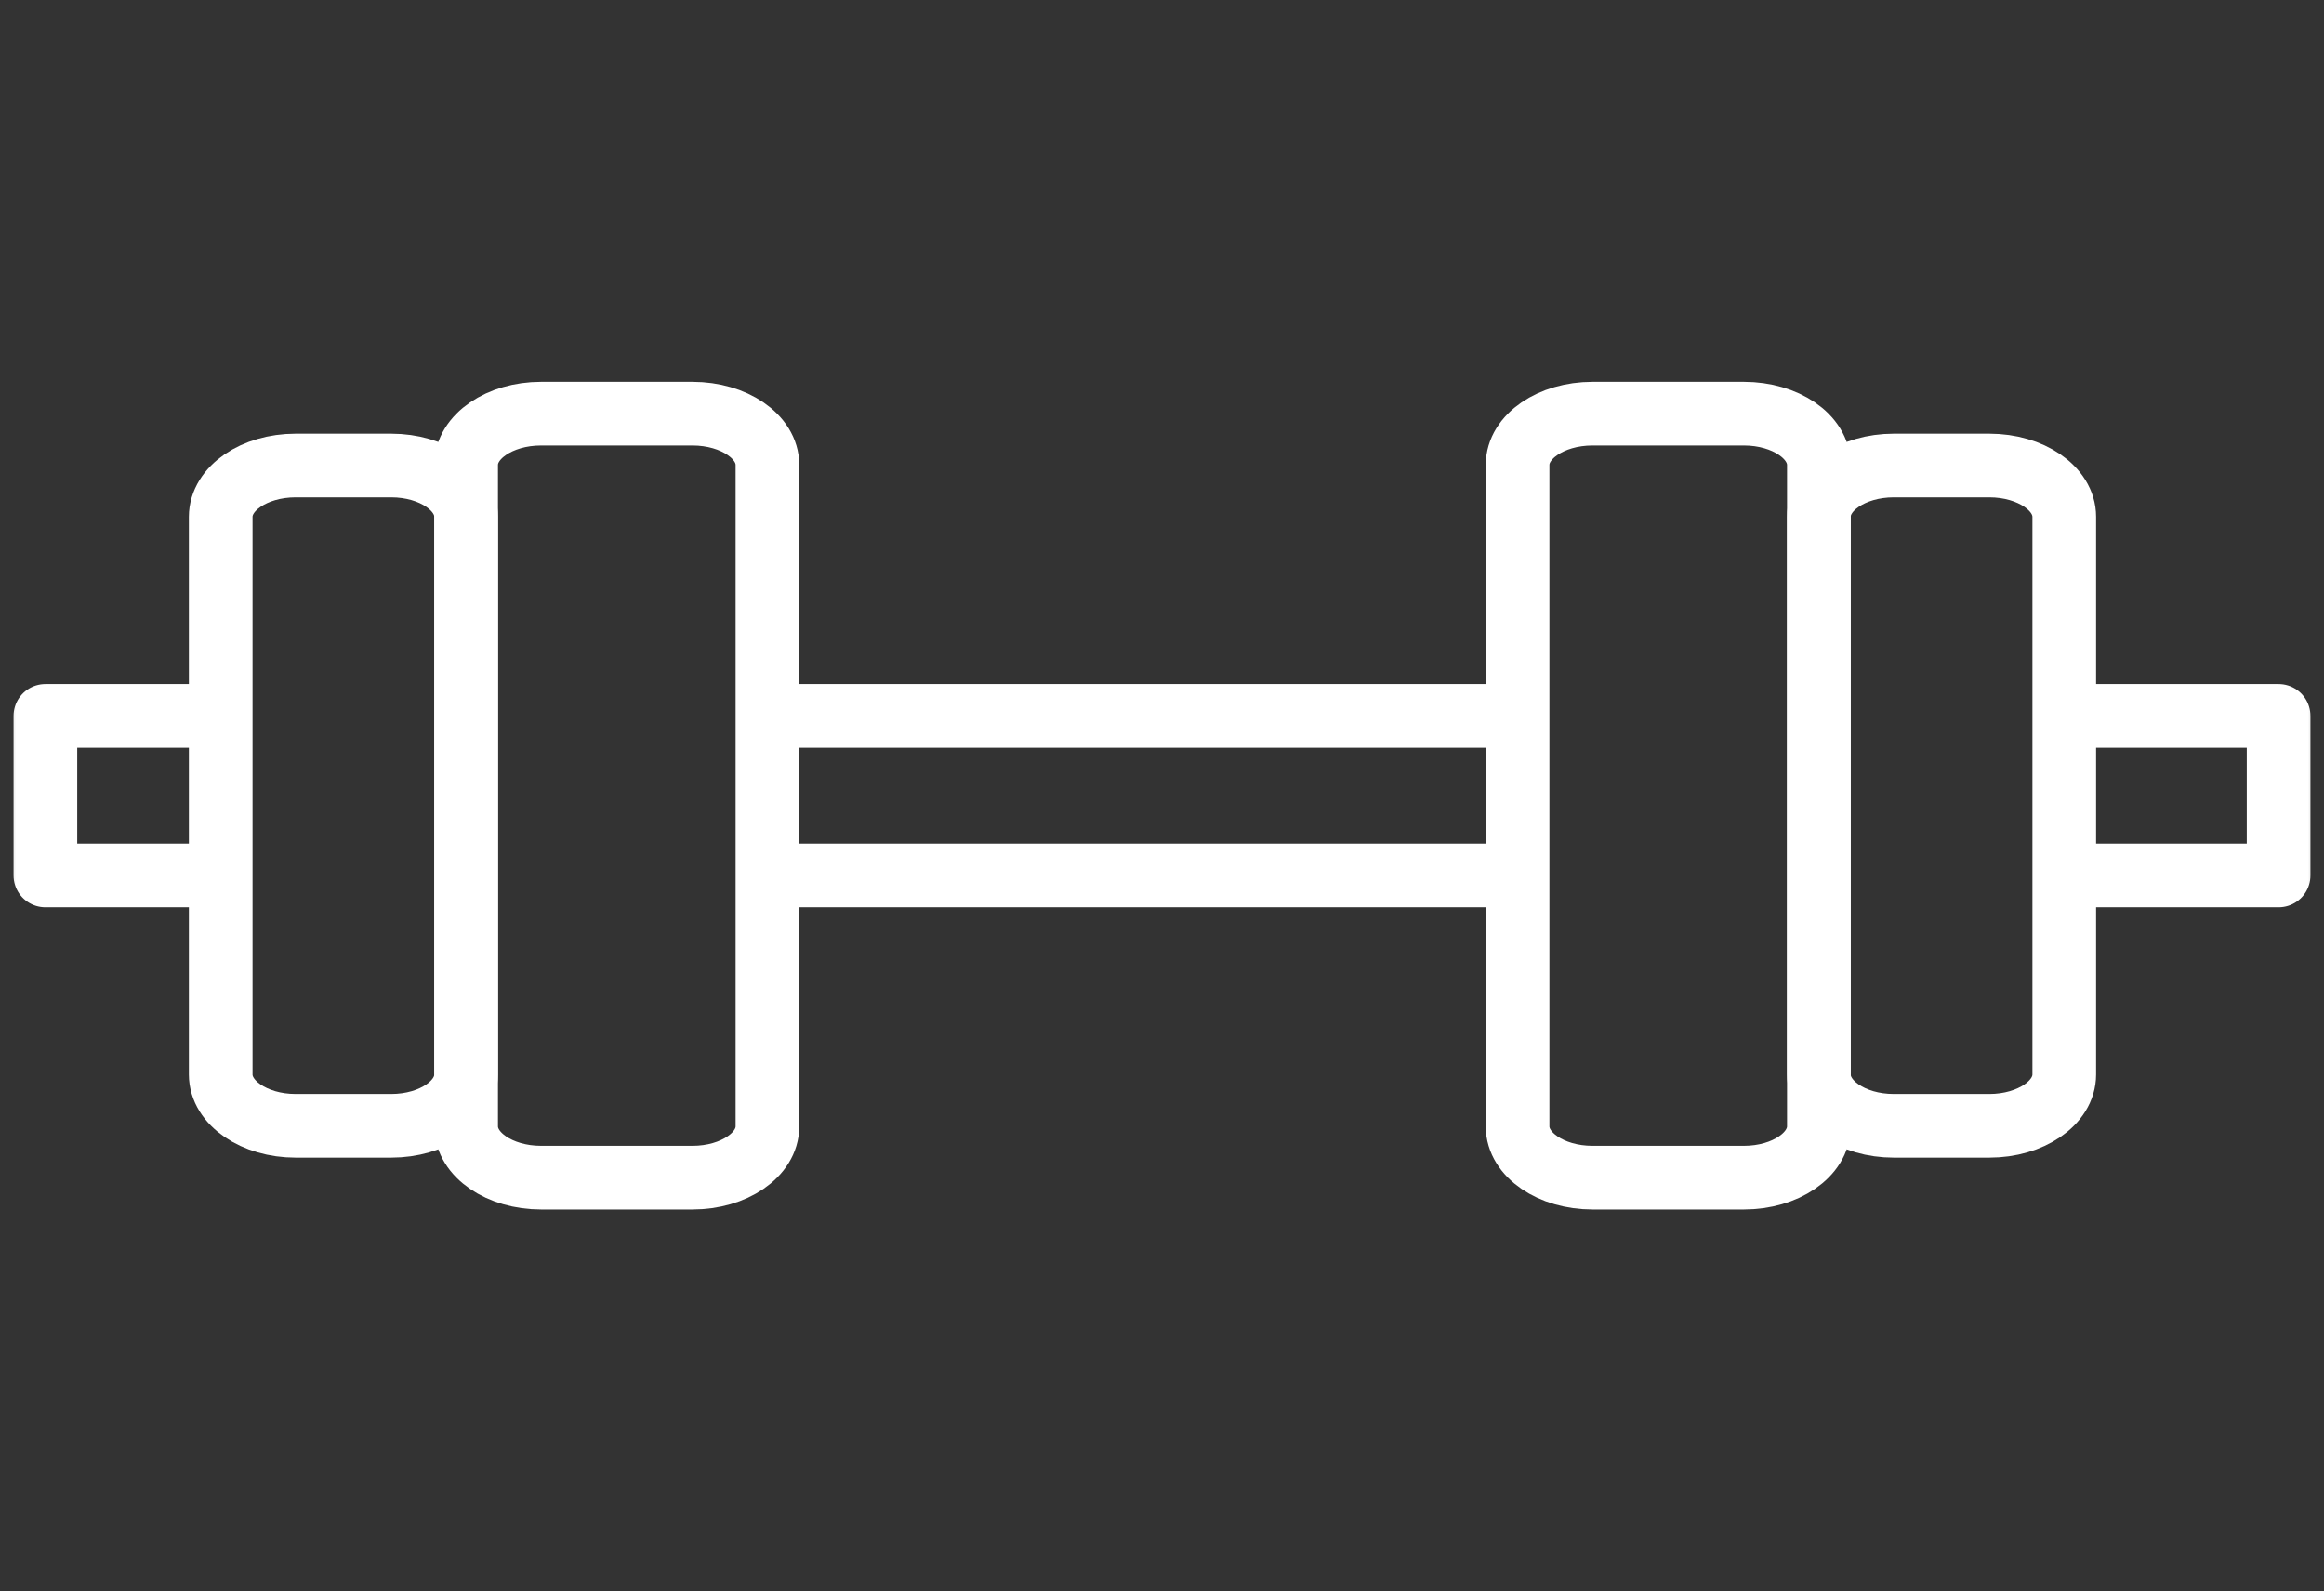<svg xmlns="http://www.w3.org/2000/svg" width="73" height="50" viewBox="0 0 73 50" fill="none">
  <rect x="0" y="0" width="73" height="50" fill="#333333" stroke="none"/>
  <path d="M47.415 27.506H24.451" stroke="white" stroke-width="2" stroke-miterlimit="10" stroke-linecap="round" stroke-linejoin="round"/>
  <path d="M24.451 22.494H47.415" stroke="white" stroke-width="2" stroke-miterlimit="10" stroke-linecap="round" stroke-linejoin="round"/>
  <mask id="mask0_1479_5503" style="mask-type:luminance" maskUnits="userSpaceOnUse" x="0" y="0" width="73" height="50">
    <path d="M0 0H73V50H0V0Z" fill="white"/>
  </mask>
  <g mask="url(#mask0_1479_5503)">
    <path d="M64.998 22.494H71.574V27.506H64.998" stroke="white" stroke-width="2" stroke-miterlimit="10" stroke-linecap="round" stroke-linejoin="round"/>
    <path d="M6.76 27.506H1.426V22.494H6.76" stroke="white" stroke-width="2" stroke-miterlimit="10" stroke-linecap="round" stroke-linejoin="round"/>
    <path d="M12.29 35.373H9.284C7.986 35.373 6.933 34.652 6.933 33.763V16.237C6.933 15.348 7.986 14.627 9.284 14.627H12.29C13.589 14.627 14.641 15.348 14.641 16.237V33.763C14.641 34.652 13.589 35.373 12.29 35.373Z" stroke="white" stroke-width="2" stroke-miterlimit="10" stroke-linecap="round" stroke-linejoin="round"/>
    <path d="M21.755 37.002H16.993C15.694 37.002 14.642 36.281 14.642 35.392V14.608C14.642 13.719 15.694 12.998 16.993 12.998H21.755C23.054 12.998 24.106 13.719 24.106 14.608V35.392C24.106 36.281 23.054 37.002 21.755 37.002Z" stroke="white" stroke-width="2" stroke-miterlimit="10" stroke-linecap="round" stroke-linejoin="round"/>
    <path d="M59.484 14.627H62.49C63.788 14.627 64.841 15.348 64.841 16.237V33.763C64.841 34.652 63.788 35.373 62.49 35.373H59.484C58.185 35.373 57.133 34.652 57.133 33.763V16.237C57.133 15.348 58.185 14.627 59.484 14.627Z" stroke="white" stroke-width="2" stroke-miterlimit="10" stroke-linecap="round" stroke-linejoin="round"/>
    <path d="M50.019 12.998H54.782C56.081 12.998 57.133 13.719 57.133 14.608V35.392C57.133 36.281 56.081 37.002 54.782 37.002H50.019C48.721 37.002 47.669 36.281 47.669 35.392V14.608C47.669 13.719 48.721 12.998 50.019 12.998Z" stroke="white" stroke-width="2" stroke-miterlimit="10" stroke-linecap="round" stroke-linejoin="round"/>
  </g>
</svg>